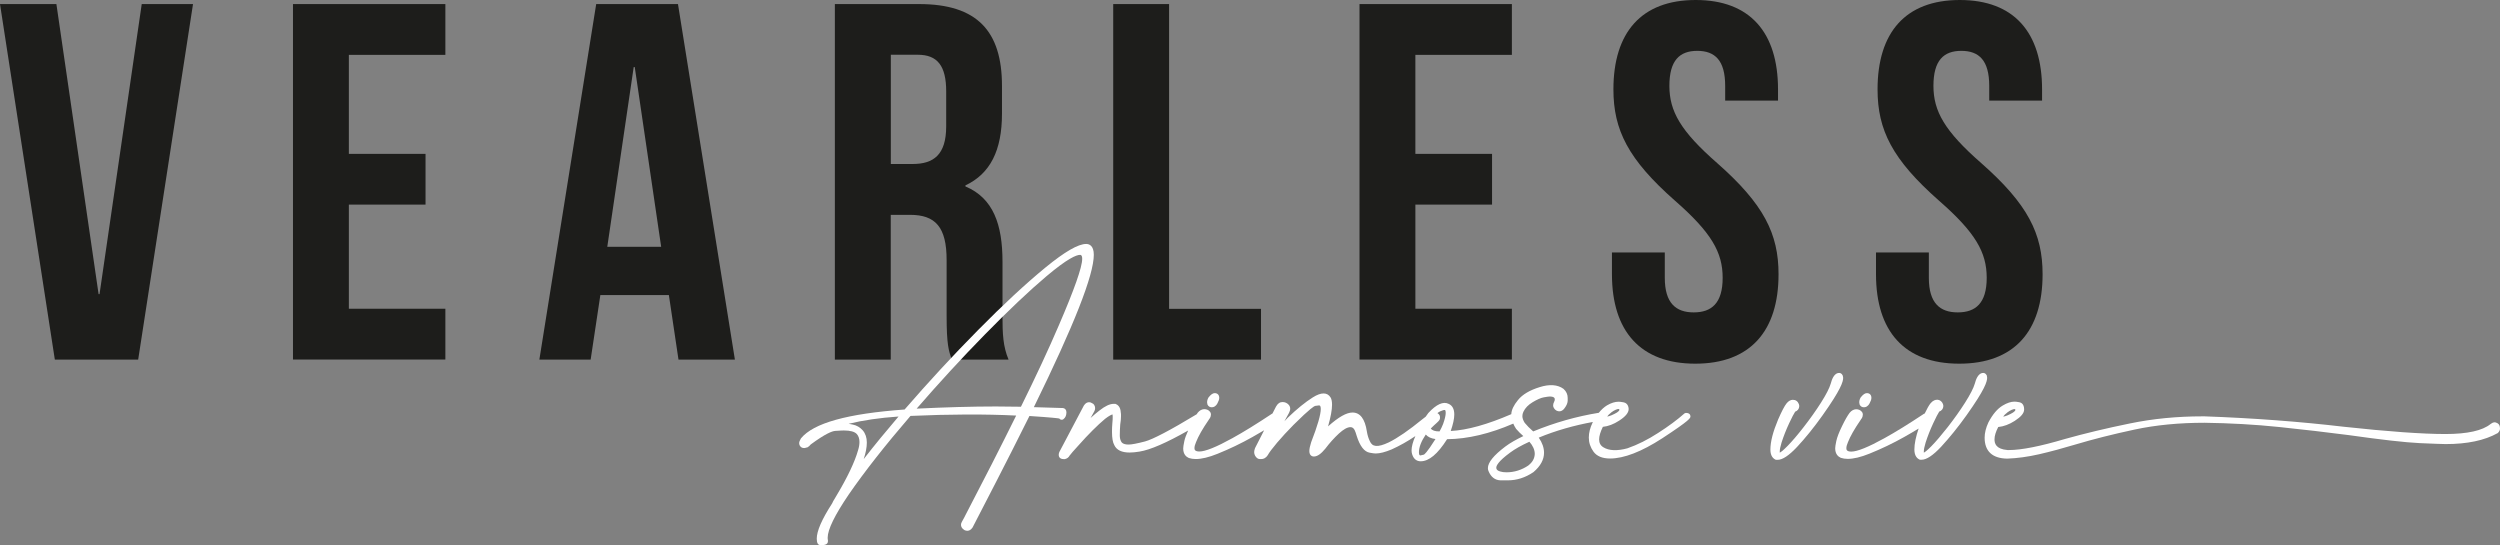 <?xml version="1.0" encoding="UTF-8"?><svg id="Laag_1" xmlns="http://www.w3.org/2000/svg" viewBox="0 0 288.58 62.92"><rect x="0" y="0" width="288.58" height="62.92" fill="#808080" stroke="none"/><defs><style>.cls-1{fill:#1d1d1b;}.cls-1,.cls-2{stroke-width:0px;}.cls-2{fill:#fff;}</style></defs><path class="cls-1" d="m11.37,33.95h.12L16.36.47h5.92l-6.33,41.04H6.33L0,.47h6.51l4.87,33.48h-.01Z"/><path class="cls-1" d="m40.27,17.76h8.85v5.86h-8.85v12.02h11.14v5.86h-17.59V.47h17.59v5.86h-11.14s0,11.43,0,11.43Z"/><path class="cls-1" d="m84.83,41.51h-6.51l-1.11-7.45h-7.91l-1.12,7.45h-5.92L68.82.47h9.44s6.57,41.04,6.57,41.04Zm-14.72-13.02h6.21l-3.05-20.75h-.12l-3.05,20.75h.01Z"/><path class="cls-1" d="m109.86,41.51c-.35-1.05-.59-1.7-.59-5.04v-6.45c0-3.81-1.29-5.22-4.22-5.22h-2.23v16.71h-6.45V.47h9.73c6.68,0,9.56,3.11,9.56,9.44v3.22c0,4.22-1.35,6.92-4.22,8.27v.12c3.22,1.35,4.28,4.4,4.28,8.68v6.33c0,1.99.06,3.46.7,4.98h-6.57.01Zm-7.03-35.18v12.6h2.52c2.4,0,3.87-1.05,3.87-4.34v-4.05c0-2.93-1-4.22-3.28-4.22h-3.11Z"/><path class="cls-1" d="m128.5.47h6.45v35.18h10.61v5.86h-17.06V.47Z"/><path class="cls-1" d="m163.38,17.76h8.85v5.86h-8.85v12.02h11.14v5.86h-17.59V.47h17.59v5.86h-11.14v11.43Z"/><path class="cls-1" d="m195.74,0c6.27,0,9.5,3.75,9.5,10.32v1.29h-6.1v-1.7c0-2.93-1.17-4.04-3.22-4.04s-3.22,1.11-3.22,4.04,1.29,5.22,5.51,8.91c5.39,4.75,7.09,8.15,7.09,12.84,0,6.57-3.28,10.32-9.61,10.32s-9.62-3.75-9.62-10.32v-2.52h6.1v2.93c0,2.93,1.29,3.99,3.34,3.99s3.34-1.05,3.34-3.99-1.29-5.22-5.51-8.91c-5.39-4.75-7.1-8.15-7.1-12.84,0-6.57,3.22-10.32,9.5-10.32h0Z"/><path class="cls-1" d="m226.22,0c6.27,0,9.5,3.75,9.5,10.32v1.29h-6.1v-1.7c0-2.93-1.17-4.04-3.22-4.04s-3.22,1.11-3.22,4.04,1.29,5.22,5.51,8.91c5.39,4.75,7.09,8.15,7.09,12.84,0,6.57-3.28,10.32-9.62,10.32s-9.61-3.75-9.61-10.32v-2.52h6.1v2.93c0,2.93,1.29,3.99,3.34,3.99s3.34-1.05,3.34-3.99-1.29-5.22-5.51-8.91c-5.39-4.75-7.09-8.15-7.09-12.84,0-6.57,3.22-10.32,9.5-10.32h0Z"/><path class="cls-2" d="m122.77,48.37c.22-.17.33-.43.33-.78,0-.27-.15-.46-.43-.49l-3.33-.1c4.66-9.5,6.92-15.26,6.92-17.59,0-1.08-.55-1.25-.88-1.25-.92,0-2.45.88-4.69,2.71-2.27,1.86-4.89,4.29-7.79,7.23-2.9,2.93-5.75,6.02-8.48,9.17-6.61.48-10.52,1.56-11.97,3.34-.13.23-.2.4-.2.56,0,.12.04.24.13.35.1.13.25.2.45.2.07,0,.16-.02.26-.06h.02s.06,0,.09-.02c.14-.07.26-.18.39-.34,1.7-1.25,2.47-1.54,2.83-1.56.55-.04.88-.05.99-.05.74,0,1.24.14,1.49.41.2.22.31.53.31.92,0,.28-.05.6-.16.95-.38,1.35-1.23,3.14-2.52,5.29-.34.55-.44.75-.47.84-1.2,1.86-1.78,3.2-1.78,4.08,0,.49.14.74.41.74h.25c.14,0,.27-.02.38-.07.16-.07.25-.2.25-.36v-.13c-.02-.07-.03-.17-.03-.29,0-.94.82-2.61,2.42-4.97,1.84-2.67,4.24-5.72,7.14-9.09,4.48-.2,8.58-.22,12.2-.04-1.74,3.52-3.77,7.5-6.04,11.85-.09.18-.16.31-.22.4-.08.13-.11.25-.11.36,0,.17.07.41.4.61.11.05.21.08.32.08.17,0,.4-.06.61-.37l2.74-5.31c1.19-2.3,2.47-4.85,3.83-7.57,2.61.17,3.29.26,3.45.29.14.2.39.16.47.08l.02-.02Zm-23.07,4.62c.24-.72.36-1.35.36-1.91s-.16-1.04-.47-1.4c-.31-.35-.7-.58-1.15-.67-.18-.04-.34-.07-.48-.09,1.62-.4,3.55-.69,5.76-.84-1.45,1.7-2.8,3.34-4.02,4.91Zm18.14-6.04c-.93-.02-1.89-.03-2.89-.03-2.75,0-5.82.09-9.14.25,2.57-2.96,5.2-5.83,7.85-8.53,2.76-2.82,5.16-5.09,7.13-6.75,2.42-2.04,3.45-2.47,3.88-2.47.08,0,.25.02.25.46,0,.96-.91,3.53-2.69,7.66-1.19,2.78-2.67,5.95-4.38,9.41h0Z"/><path class="cls-2" d="m139.38,46.71c.14.25.33.3.47.3h.06c.17,0,.42-.08.62-.45.14-.26.21-.46.21-.63,0-.34-.2-.55-.52-.55-.22,0-.44.15-.72.5-.11.2-.17.38-.16.59l.03.17s0,.05.03.07h-.02Z"/><path class="cls-2" d="m194.64,47.66h-.02l-.11.03s-.06.02-.09.05c-.8.71-1.81,1.46-3.01,2.23-1.2.78-2.4,1.38-3.56,1.78-1.17.32-2.13.28-2.77-.12-.33-.2-.49-.5-.49-.91,0-.37.14-.86.43-1.45.61-.06,1.25-.3,1.89-.72.73-.47,1.09-.91,1.09-1.34-.03-.58-.39-.73-.59-.77-.29-.05-.46-.07-.57-.07-.41,0-.86.14-1.34.42-.33.2-.65.49-.95.86-2.54.41-5.09,1.13-7.57,2.15-.39-.34-.73-.68-.98-.99-.18-.28-.27-.54-.27-.78,0-.17.04-.33.12-.5.2-.43.56-.8,1.06-1.1.52-.31.94-.5,1.27-.56.35-.06.58-.1.69-.1.6,0,.6.24.6.35,0,.08-.02.16-.07.25-.08.15-.12.29-.12.43,0,.12.03.22.09.3.19.32.45.38.63.38.19,0,.37-.09.53-.27.27-.34.41-.63.43-.93,0-.2,0-.32,0-.35,0-.39-.15-.74-.48-1.04-.68-.5-1.63-.56-2.76-.2-1.14.35-1.98.85-2.49,1.48-.51.62-.76,1.16-.78,1.64-2.75,1.19-5.11,1.85-6.99,1.94.27-.78.41-1.41.41-1.9,0-.63-.22-1.04-.65-1.23-.62-.31-1.41.04-2.35,1.06-.08.1-.19.26-.3.42-.12.09-.23.18-.4.31-1.53,1.25-2.83,2.15-3.87,2.66-1.3.61-1.9.52-2.18-.15-.16-.32-.27-.69-.34-1.11-.22-1.46-.78-2.19-1.66-2.19-.69,0-1.61.52-2.82,1.6.31-1.09.46-1.92.46-2.5,0-.38-.06-.66-.17-.84-.37-.6-1.07-.63-2.06,0-.87.55-1.83,1.33-2.86,2.32-.14.14-.28.28-.41.43l.53-.96c.09-.18.14-.34.14-.49,0-.16-.05-.31-.17-.45-.19-.21-.43-.32-.72-.32-.31,0-.56.18-.75.53l-.41.8s-.03,0-.05.02c-1.76,1.17-3.3,2.12-4.57,2.82-1.84,1.02-3.13,1.54-3.81,1.54-.57,0-.57-.26-.57-.4,0-.18.06-.4.18-.68.27-.69.76-1.55,1.47-2.58.04-.08.07-.11.11-.16.1-.16.14-.31.14-.44,0-.15-.05-.27-.14-.36-.15-.18-.37-.27-.65-.27h0c-.28.02-.53.16-.74.42-.03.04-.07.12-.11.17-3.06,1.85-5.07,2.9-5.97,3.14-.92.24-1.55.36-1.89.36-.7,0-.83-.28-.88-.39-.09-.17-.14-.4-.14-.68,0-.39.02-.82.05-1.25.06-.35.09-.68.09-.98,0-.16,0-.31-.03-.43-.03-.62-.35-.87-.61-.97-.02,0-.05,0-.07,0h-.14c-.44,0-.98.25-1.64.77-.34.26-.68.55-1.02.86l.44-.79c.05-.11.08-.21.08-.32,0-.37-.2-.54-.34-.59-.11-.08-.23-.12-.35-.12-.17,0-.41.07-.61.39l-2.83,5.36c-.05.12-.07.23-.07.33,0,.12.04.49.58.49h.13c.26-.06.45-.21.56-.43.01,0,.03-.02.04-.04.1-.14.35-.44.94-1.08,1.18-1.33,2.23-2.37,3.1-3.1.48-.37.74-.48.86-.51,0,.03.02.09.02.2,0,.24,0,.52-.04.83-.03.32-.04.65-.04.98,0,.72.09,1.23.27,1.54.26.56.85.85,1.76.85.35,0,.74-.04,1.15-.11,1.25-.2,3.12-1.02,5.61-2.43-.21.48-.38.9-.44,1.22-.09.42-.13.7-.13.85,0,.67.34.96.65,1.1.24.08.51.12.79.12.68,0,1.52-.2,2.51-.6,1.37-.55,2.73-1.2,4.04-1.94.51-.29.95-.55,1.35-.78l-1.05,2.06c-.06.18-.1.33-.1.46,0,.15.04.29.11.42.15.25.33.38.52.38h.22c.19,0,.47-.07.72-.45.16-.29.52-.78,1.08-1.44s1.2-1.35,1.9-2.06c1.97-1.96,2.4-2.16,2.48-2.18.26-.04.41-.05.45-.06.07,0,.21,0,.21.4,0,.66-.37,1.95-1.11,3.85-.14.44-.21.77-.21,1.02,0,.58.4.63.52.63.39,0,.82-.29,1.32-.9.49-.65,1.02-1.24,1.58-1.76.53-.48.97-.73,1.32-.73.13,0,.32.03.48.32.09.19.17.41.24.67.38,1.21.88,1.85,1.51,1.96.32.06.54.09.68.09.49,0,1.11-.16,1.85-.47.93-.42,1.85-.94,2.74-1.54-.29.66-.44,1.22-.44,1.66,0,.15.02.3.06.42.2.68.65.83.99.83.96,0,1.96-.83,3.05-2.55,2.39-.02,4.96-.64,7.64-1.8.09.2.18.4.33.61.26.3.54.58.83.83-.85.41-1.55.81-2.08,1.21-1.35,1.02-2.01,1.84-2.01,2.49,0,.13.03.24.07.34.29.7.76,1.05,1.39,1.07.54,0,.82,0,.84,0,1.03,0,2.02-.31,2.96-.95.81-.69,1.22-1.44,1.22-2.23,0-.57-.2-1.16-.61-1.75,1.98-.82,4.08-1.41,6.25-1.81,0,.02-.02.04-.03.06-.29.6-.44,1.19-.44,1.74,0,.58.18,1.13.54,1.63.38.52,1.02.79,1.91.79,1.6,0,3.63-.78,6.02-2.33,3.26-2.13,3.26-2.35,3.26-2.53,0-.19-.12-.4-.5-.4h0Zm-8.68-.03c.21-.16.39-.27.54-.33s.26-.09.32-.09c.08,0,.11.03.11.09,0,.09-.09.19-.27.31-.18.11-.39.22-.63.32s-.41.15-.51.15c.09-.14.24-.29.45-.45h0Zm-21.6,4.85c-.3.08-.38.09-.39.09-.06,0-.18,0-.18-.35,0-.6.27-1.29.79-2.06.25.29.63.46,1.12.52-1.01,1.61-1.29,1.78-1.34,1.8Zm2.24-3.58c-.14.34-.28.65-.43.9h-.02c-.5,0-.83-.11-.99-.34.29-.29.5-.48.67-.63.28-.25.39-.4.39-.55v-.14c0-.11-.04-.28-.23-.41-.02,0-.04-.03-.07-.04.11-.09.23-.17.35-.22.29-.13.43-.15.49-.15.08,0,.12.12.12.35,0,.29-.1.71-.29,1.24h0Zm9.84,4.82c-.78.53-1.64.8-2.54.8-.28,0-.53-.03-.75-.1-.38-.11-.43-.29-.43-.44,0-.21.21-.72,1.59-1.73.56-.42,1.31-.84,2.23-1.26.41.46.62.94.62,1.41-.02.52-.26.95-.72,1.31h0Z"/><path class="cls-2" d="m212.72,43.37c-.12-.27-.29-.32-.42-.32-.64,0-.88.9-.96,1.19-.16.56-.55,1.31-1.14,2.24s-1.27,1.88-2,2.82c-.72.93-1.36,1.67-1.9,2.22-.5.51-.75.68-.86.73v-.12c0-.24.07-.6.21-1.05.24-.74.53-1.48.87-2.21.31-.67.55-1.12.7-1.35.12-.04.23-.11.32-.22.1-.13.16-.28.15-.48l-.04-.17c-.13-.33-.37-.5-.7-.5-.25,0-.5.14-.72.41-.25.31-.57.93-.98,1.87-.59,1.4-.89,2.56-.89,3.47,0,.77.35,1.06.64,1.18.02,0,.05,0,.08,0h.11c.57,0,1.31-.49,2.25-1.49.98-1.05,1.96-2.27,2.93-3.63,2.14-3.01,2.39-3.9,2.39-4.35l-.04-.22v-.03Z"/><path class="cls-2" d="m214.66,46.71c.14.25.33.3.47.3h.06c.17,0,.42-.08.62-.45.14-.26.21-.46.21-.63,0-.34-.2-.55-.52-.55-.22,0-.44.15-.72.5-.11.2-.17.38-.16.59l.03.17s0,.05.03.07h-.02Z"/><path class="cls-2" d="m229.37,43.42s0-.04-.02-.05c-.12-.27-.29-.32-.42-.32-.64,0-.88.9-.96,1.19-.16.56-.55,1.31-1.14,2.24s-1.27,1.88-2,2.82c-.73.93-1.37,1.68-1.9,2.22-.5.51-.75.68-.86.73v-.12c0-.24.07-.6.21-1.05.24-.74.53-1.48.87-2.21.31-.67.55-1.13.7-1.36.12-.04.23-.11.32-.22.1-.13.16-.28.15-.48l-.04-.17c-.22-.57-.9-.72-1.43-.09-.19.23-.41.63-.68,1.19-.03,0-.05,0-.09.03-1.76,1.17-3.3,2.12-4.57,2.82-1.84,1.02-3.13,1.54-3.81,1.54-.57,0-.57-.26-.57-.4,0-.18.06-.4.18-.68.27-.69.76-1.55,1.47-2.58.04-.08.07-.11.11-.16.1-.16.14-.31.14-.44,0-.15-.05-.28-.14-.36-.15-.18-.37-.27-.65-.27h0c-.28.02-.53.16-.74.42-.23.31-.53.82-.87,1.53-.35.71-.57,1.29-.66,1.71s-.13.7-.13.85c0,.67.34.96.65,1.1.24.08.51.12.79.12.68,0,1.52-.2,2.51-.6,1.37-.55,2.73-1.2,4.04-1.94.64-.36,1.18-.68,1.64-.96-.32.94-.49,1.76-.49,2.42,0,.77.35,1.06.64,1.18.02,0,.05,0,.08,0h.11c.57,0,1.31-.49,2.25-1.49.97-1.05,1.96-2.27,2.93-3.63,2.14-3.01,2.39-3.9,2.39-4.35l-.03-.17.02-.02Z"/><path class="cls-2" d="m288.31,48.86c-.34-.18-.51-.14-.81.08-.94.77-2.69,1.16-5.21,1.16-2.65,0-6.61-.28-11.75-.84-5.04-.59-10.44-1-16.05-1.2h-.28c-2.89,0-5.69.27-8.35.82-2.72.55-5.23,1.16-7.49,1.79-2.86.85-5.04,1.28-6.48,1.28h-.15c-1.35-.11-1.51-.76-1.51-1.24,0-.39.14-.86.43-1.42.63-.06,1.27-.3,1.91-.71.72-.47,1.08-.89,1.08-1.31,0-.64-.34-.8-.55-.84-.27-.05-.45-.07-.56-.07-.41,0-.86.15-1.36.45-.61.36-1.16,1.01-1.65,1.94-.29.62-.44,1.22-.44,1.77,0,1.57.9,2.4,2.62,2.42h0c1.14-.04,2.38-.21,3.69-.51,1.3-.3,2.7-.68,4.17-1.12,2.04-.61,4.33-1.19,6.81-1.72,2.46-.53,5.18-.79,8.09-.79,2.93.04,5.83.2,8.62.49,2.77.29,5.46.6,7.99.93,3.8.54,6.56.85,8.23.93,1.64.07,2.65.11,3.01.11,2.47,0,4.48-.42,5.98-1.26.02,0,.03-.02.05-.04.15-.15.23-.32.23-.48,0-.31-.09-.51-.27-.61h0Zm-56.64-1.22c.21-.16.39-.27.54-.33s.26-.09.32-.09c.08,0,.11.03.11.09,0,.09-.09.19-.27.31-.18.11-.39.22-.63.32s-.41.15-.51.15c.09-.14.24-.29.45-.45h0Z"/></svg>